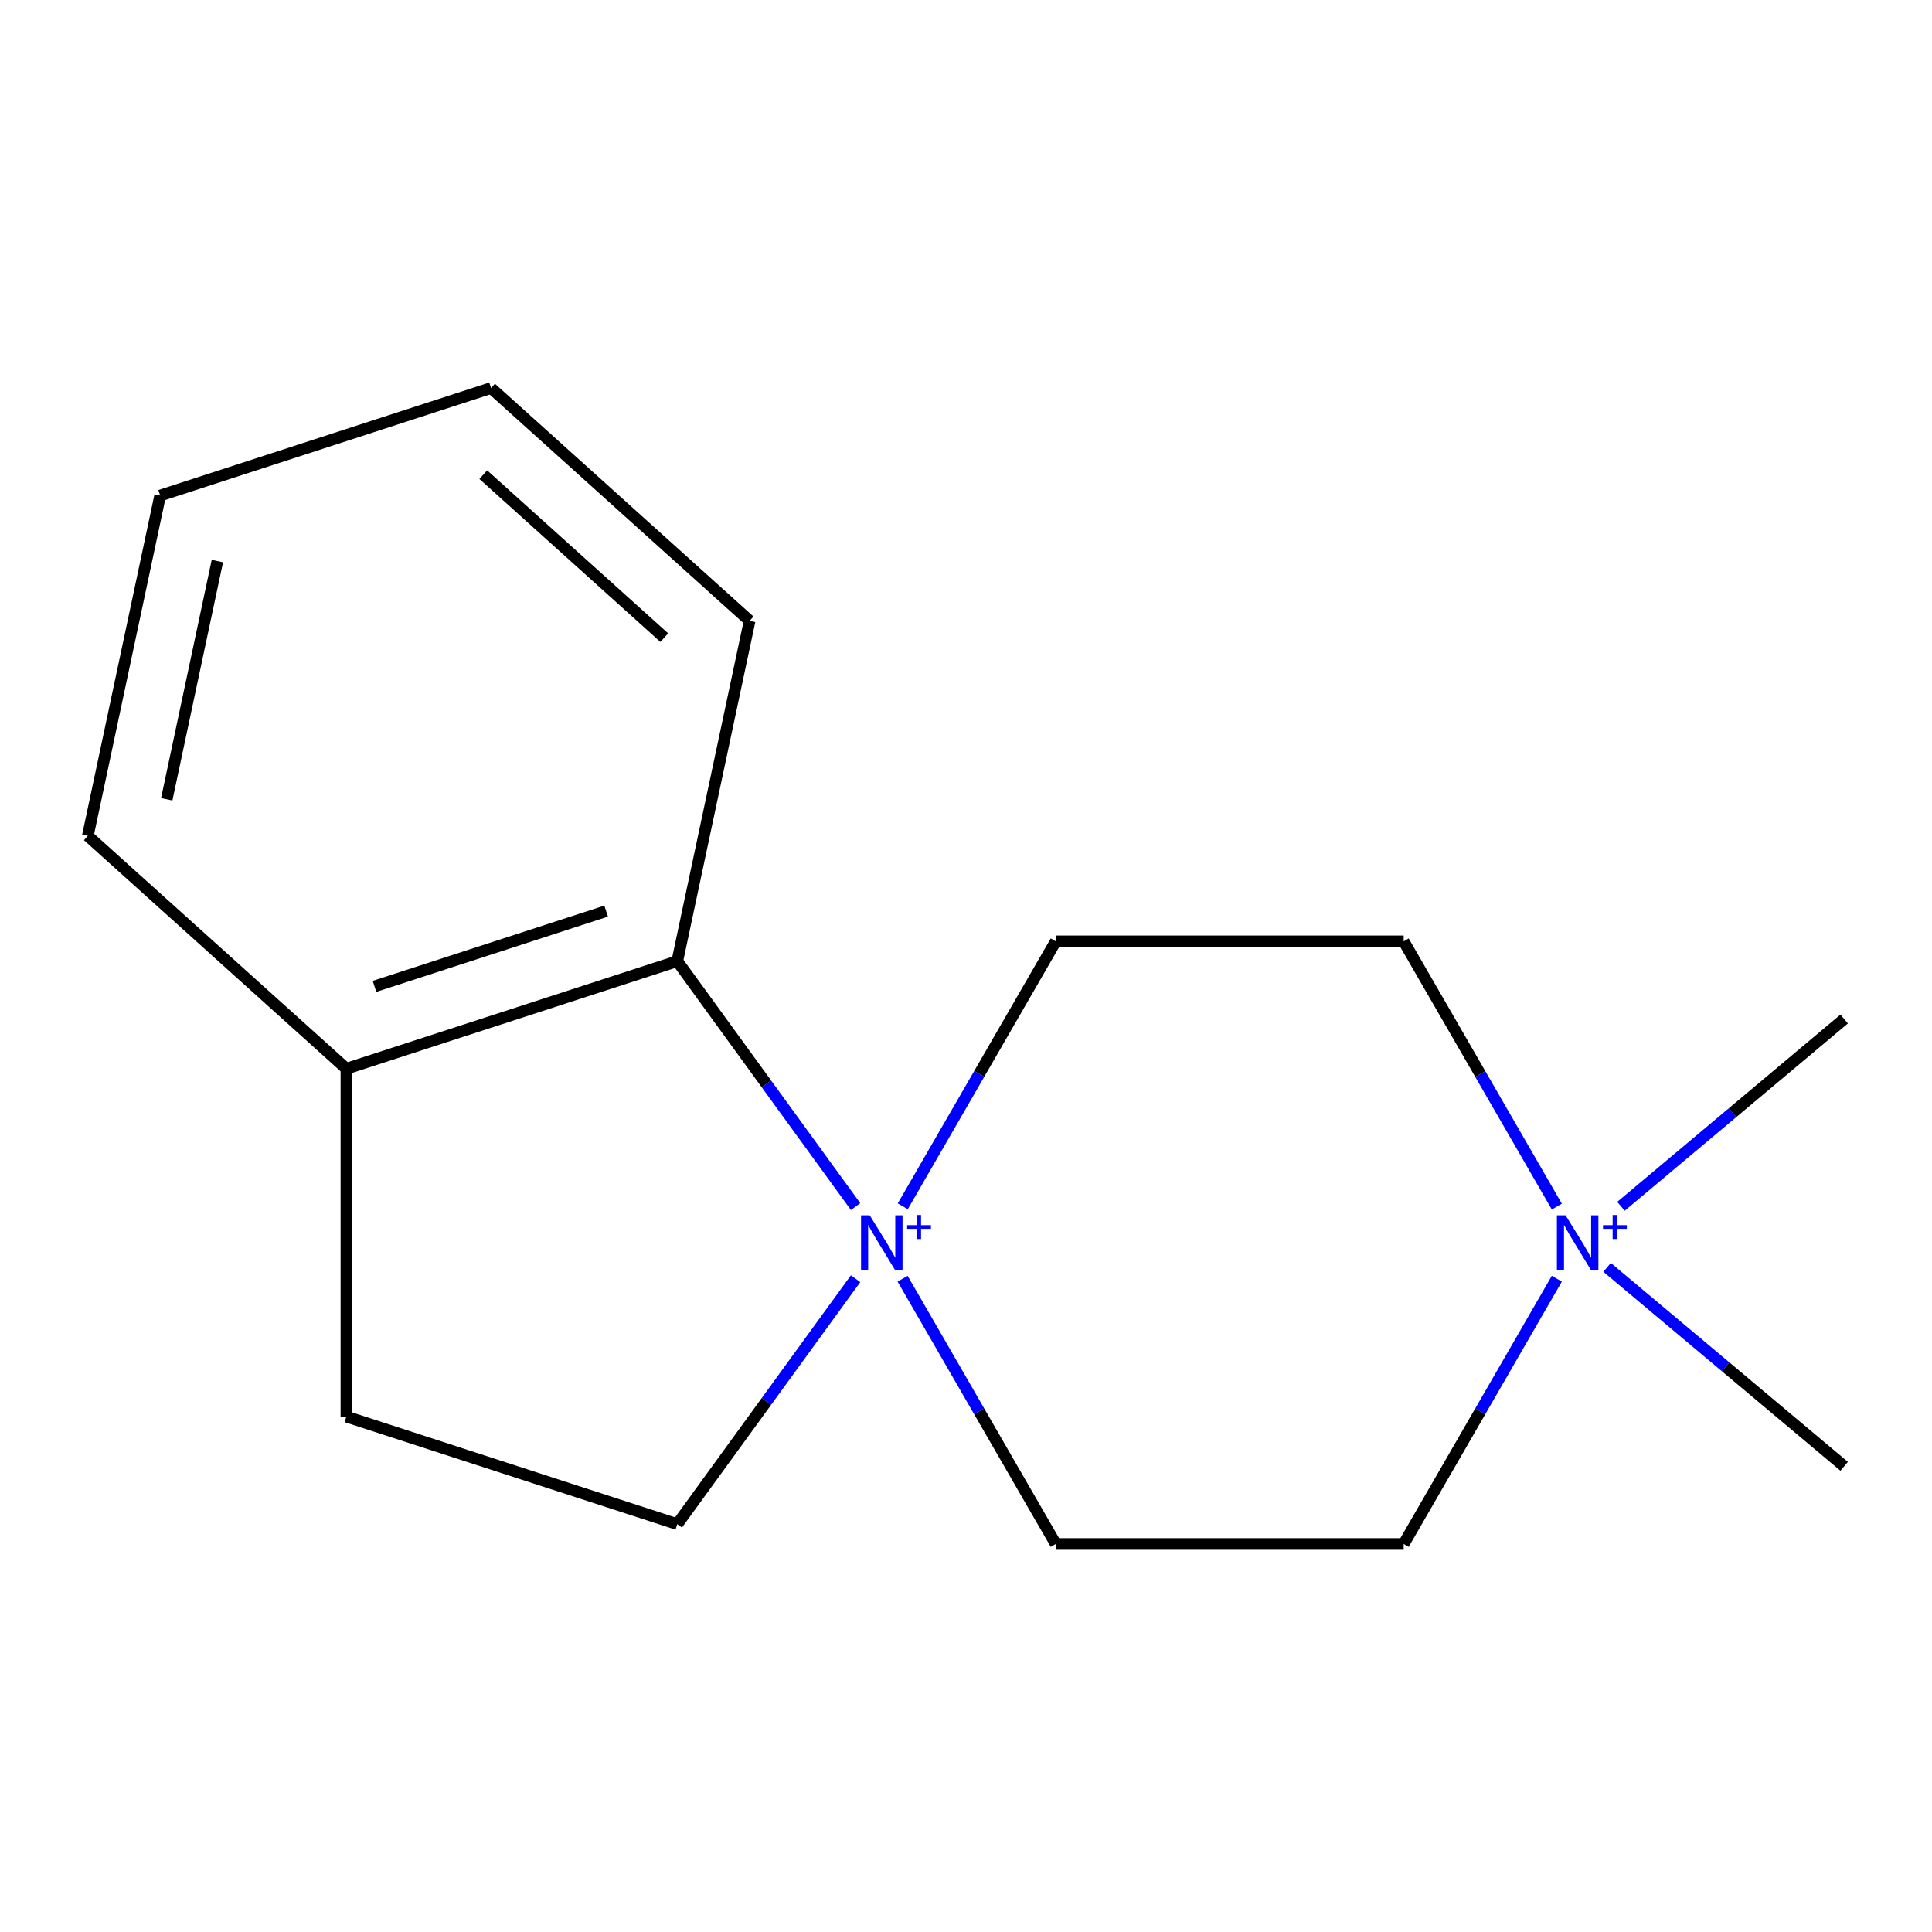 <?xml version='1.0' encoding='iso-8859-1'?>
<svg version='1.1' baseProfile='full'
              xmlns='http://www.w3.org/2000/svg'
                      xmlns:rdkit='http://www.rdkit.org/xml'
                      xmlns:xlink='http://www.w3.org/1999/xlink'
                  xml:space='preserve'
width='1000px' height='1000px' viewBox='0 0 1000 1000'>
<!-- END OF HEADER -->
<rect style='opacity:1.0;fill:#FFFFFF;stroke:none' width='1000' height='1000' x='0' y='0'> </rect>
<path class='bond-1' d='M 442.855,624.532 L 396.707,561.016' style='fill:none;fill-rule:evenodd;stroke:#0000FF;stroke-width:6px;stroke-linecap:butt;stroke-linejoin:miter;stroke-opacity:1' />
<path class='bond-1' d='M 396.707,561.016 L 350.56,497.5' style='fill:none;fill-rule:evenodd;stroke:#000000;stroke-width:6px;stroke-linecap:butt;stroke-linejoin:miter;stroke-opacity:1' />
<path class='bond-2' d='M 442.855,661.857 L 396.707,725.373' style='fill:none;fill-rule:evenodd;stroke:#0000FF;stroke-width:6px;stroke-linecap:butt;stroke-linejoin:miter;stroke-opacity:1' />
<path class='bond-2' d='M 396.707,725.373 L 350.56,788.889' style='fill:none;fill-rule:evenodd;stroke:#000000;stroke-width:6px;stroke-linecap:butt;stroke-linejoin:miter;stroke-opacity:1' />
<path class='bond-3' d='M 467.274,624.383 L 506.866,555.808' style='fill:none;fill-rule:evenodd;stroke:#0000FF;stroke-width:6px;stroke-linecap:butt;stroke-linejoin:miter;stroke-opacity:1' />
<path class='bond-3' d='M 506.866,555.808 L 546.458,487.233' style='fill:none;fill-rule:evenodd;stroke:#000000;stroke-width:6px;stroke-linecap:butt;stroke-linejoin:miter;stroke-opacity:1' />
<path class='bond-4' d='M 467.188,661.857 L 506.823,730.506' style='fill:none;fill-rule:evenodd;stroke:#0000FF;stroke-width:6px;stroke-linecap:butt;stroke-linejoin:miter;stroke-opacity:1' />
<path class='bond-4' d='M 506.823,730.506 L 546.458,799.155' style='fill:none;fill-rule:evenodd;stroke:#000000;stroke-width:6px;stroke-linecap:butt;stroke-linejoin:miter;stroke-opacity:1' />
<path class='bond-0' d='M 805.815,661.857 L 766.181,730.506' style='fill:none;fill-rule:evenodd;stroke:#0000FF;stroke-width:6px;stroke-linecap:butt;stroke-linejoin:miter;stroke-opacity:1' />
<path class='bond-0' d='M 766.181,730.506 L 726.546,799.155' style='fill:none;fill-rule:evenodd;stroke:#000000;stroke-width:6px;stroke-linecap:butt;stroke-linejoin:miter;stroke-opacity:1' />
<path class='bond-9' d='M 839.008,624.383 L 896.777,575.91' style='fill:none;fill-rule:evenodd;stroke:#0000FF;stroke-width:6px;stroke-linecap:butt;stroke-linejoin:miter;stroke-opacity:1' />
<path class='bond-9' d='M 896.777,575.91 L 954.545,527.436' style='fill:none;fill-rule:evenodd;stroke:#000000;stroke-width:6px;stroke-linecap:butt;stroke-linejoin:miter;stroke-opacity:1' />
<path class='bond-10' d='M 831.832,655.984 L 893.189,707.469' style='fill:none;fill-rule:evenodd;stroke:#0000FF;stroke-width:6px;stroke-linecap:butt;stroke-linejoin:miter;stroke-opacity:1' />
<path class='bond-10' d='M 893.189,707.469 L 954.545,758.953' style='fill:none;fill-rule:evenodd;stroke:#000000;stroke-width:6px;stroke-linecap:butt;stroke-linejoin:miter;stroke-opacity:1' />
<path class='bond-15' d='M 805.815,624.532 L 766.181,555.883' style='fill:none;fill-rule:evenodd;stroke:#0000FF;stroke-width:6px;stroke-linecap:butt;stroke-linejoin:miter;stroke-opacity:1' />
<path class='bond-15' d='M 766.181,555.883 L 726.546,487.233' style='fill:none;fill-rule:evenodd;stroke:#000000;stroke-width:6px;stroke-linecap:butt;stroke-linejoin:miter;stroke-opacity:1' />
<path class='bond-5' d='M 350.56,497.5 L 179.286,553.15' style='fill:none;fill-rule:evenodd;stroke:#000000;stroke-width:6px;stroke-linecap:butt;stroke-linejoin:miter;stroke-opacity:1' />
<path class='bond-5' d='M 313.739,471.593 L 193.847,510.548' style='fill:none;fill-rule:evenodd;stroke:#000000;stroke-width:6px;stroke-linecap:butt;stroke-linejoin:miter;stroke-opacity:1' />
<path class='bond-11' d='M 350.56,497.5 L 388.003,321.347' style='fill:none;fill-rule:evenodd;stroke:#000000;stroke-width:6px;stroke-linecap:butt;stroke-linejoin:miter;stroke-opacity:1' />
<path class='bond-8' d='M 350.56,788.889 L 179.286,733.239' style='fill:none;fill-rule:evenodd;stroke:#000000;stroke-width:6px;stroke-linecap:butt;stroke-linejoin:miter;stroke-opacity:1' />
<path class='bond-7' d='M 546.458,487.233 L 726.546,487.233' style='fill:none;fill-rule:evenodd;stroke:#000000;stroke-width:6px;stroke-linecap:butt;stroke-linejoin:miter;stroke-opacity:1' />
<path class='bond-6' d='M 546.458,799.155 L 726.546,799.155' style='fill:none;fill-rule:evenodd;stroke:#000000;stroke-width:6px;stroke-linecap:butt;stroke-linejoin:miter;stroke-opacity:1' />
<path class='bond-12' d='M 179.286,553.15 L 45.455,432.648' style='fill:none;fill-rule:evenodd;stroke:#000000;stroke-width:6px;stroke-linecap:butt;stroke-linejoin:miter;stroke-opacity:1' />
<path class='bond-16' d='M 179.286,553.15 L 179.286,733.239' style='fill:none;fill-rule:evenodd;stroke:#000000;stroke-width:6px;stroke-linecap:butt;stroke-linejoin:miter;stroke-opacity:1' />
<path class='bond-13' d='M 388.003,321.347 L 254.171,200.845' style='fill:none;fill-rule:evenodd;stroke:#000000;stroke-width:6px;stroke-linecap:butt;stroke-linejoin:miter;stroke-opacity:1' />
<path class='bond-13' d='M 343.827,330.038 L 250.145,245.686' style='fill:none;fill-rule:evenodd;stroke:#000000;stroke-width:6px;stroke-linecap:butt;stroke-linejoin:miter;stroke-opacity:1' />
<path class='bond-17' d='M 45.455,432.648 L 82.897,256.495' style='fill:none;fill-rule:evenodd;stroke:#000000;stroke-width:6px;stroke-linecap:butt;stroke-linejoin:miter;stroke-opacity:1' />
<path class='bond-17' d='M 86.302,413.713 L 112.511,290.406' style='fill:none;fill-rule:evenodd;stroke:#000000;stroke-width:6px;stroke-linecap:butt;stroke-linejoin:miter;stroke-opacity:1' />
<path class='bond-14' d='M 254.171,200.845 L 82.897,256.495' style='fill:none;fill-rule:evenodd;stroke:#000000;stroke-width:6px;stroke-linecap:butt;stroke-linejoin:miter;stroke-opacity:1' />
<path  class='atom-0' d='M 450.153 629.034
L 459.433 644.034
Q 460.353 645.514, 461.833 648.194
Q 463.313 650.874, 463.393 651.034
L 463.393 629.034
L 467.153 629.034
L 467.153 657.354
L 463.273 657.354
L 453.313 640.954
Q 452.153 639.034, 450.913 636.834
Q 449.713 634.634, 449.353 633.954
L 449.353 657.354
L 445.673 657.354
L 445.673 629.034
L 450.153 629.034
' fill='#0000FF'/>
<path  class='atom-0' d='M 469.529 634.139
L 474.519 634.139
L 474.519 628.886
L 476.737 628.886
L 476.737 634.139
L 481.858 634.139
L 481.858 636.04
L 476.737 636.04
L 476.737 641.32
L 474.519 641.32
L 474.519 636.04
L 469.529 636.04
L 469.529 634.139
' fill='#0000FF'/>
<path  class='atom-1' d='M 810.33 629.034
L 819.61 644.034
Q 820.53 645.514, 822.01 648.194
Q 823.49 650.874, 823.57 651.034
L 823.57 629.034
L 827.33 629.034
L 827.33 657.354
L 823.45 657.354
L 813.49 640.954
Q 812.33 639.034, 811.09 636.834
Q 809.89 634.634, 809.53 633.954
L 809.53 657.354
L 805.85 657.354
L 805.85 629.034
L 810.33 629.034
' fill='#0000FF'/>
<path  class='atom-1' d='M 829.706 634.139
L 834.695 634.139
L 834.695 628.886
L 836.913 628.886
L 836.913 634.139
L 842.035 634.139
L 842.035 636.04
L 836.913 636.04
L 836.913 641.32
L 834.695 641.32
L 834.695 636.04
L 829.706 636.04
L 829.706 634.139
' fill='#0000FF'/>
</svg>
